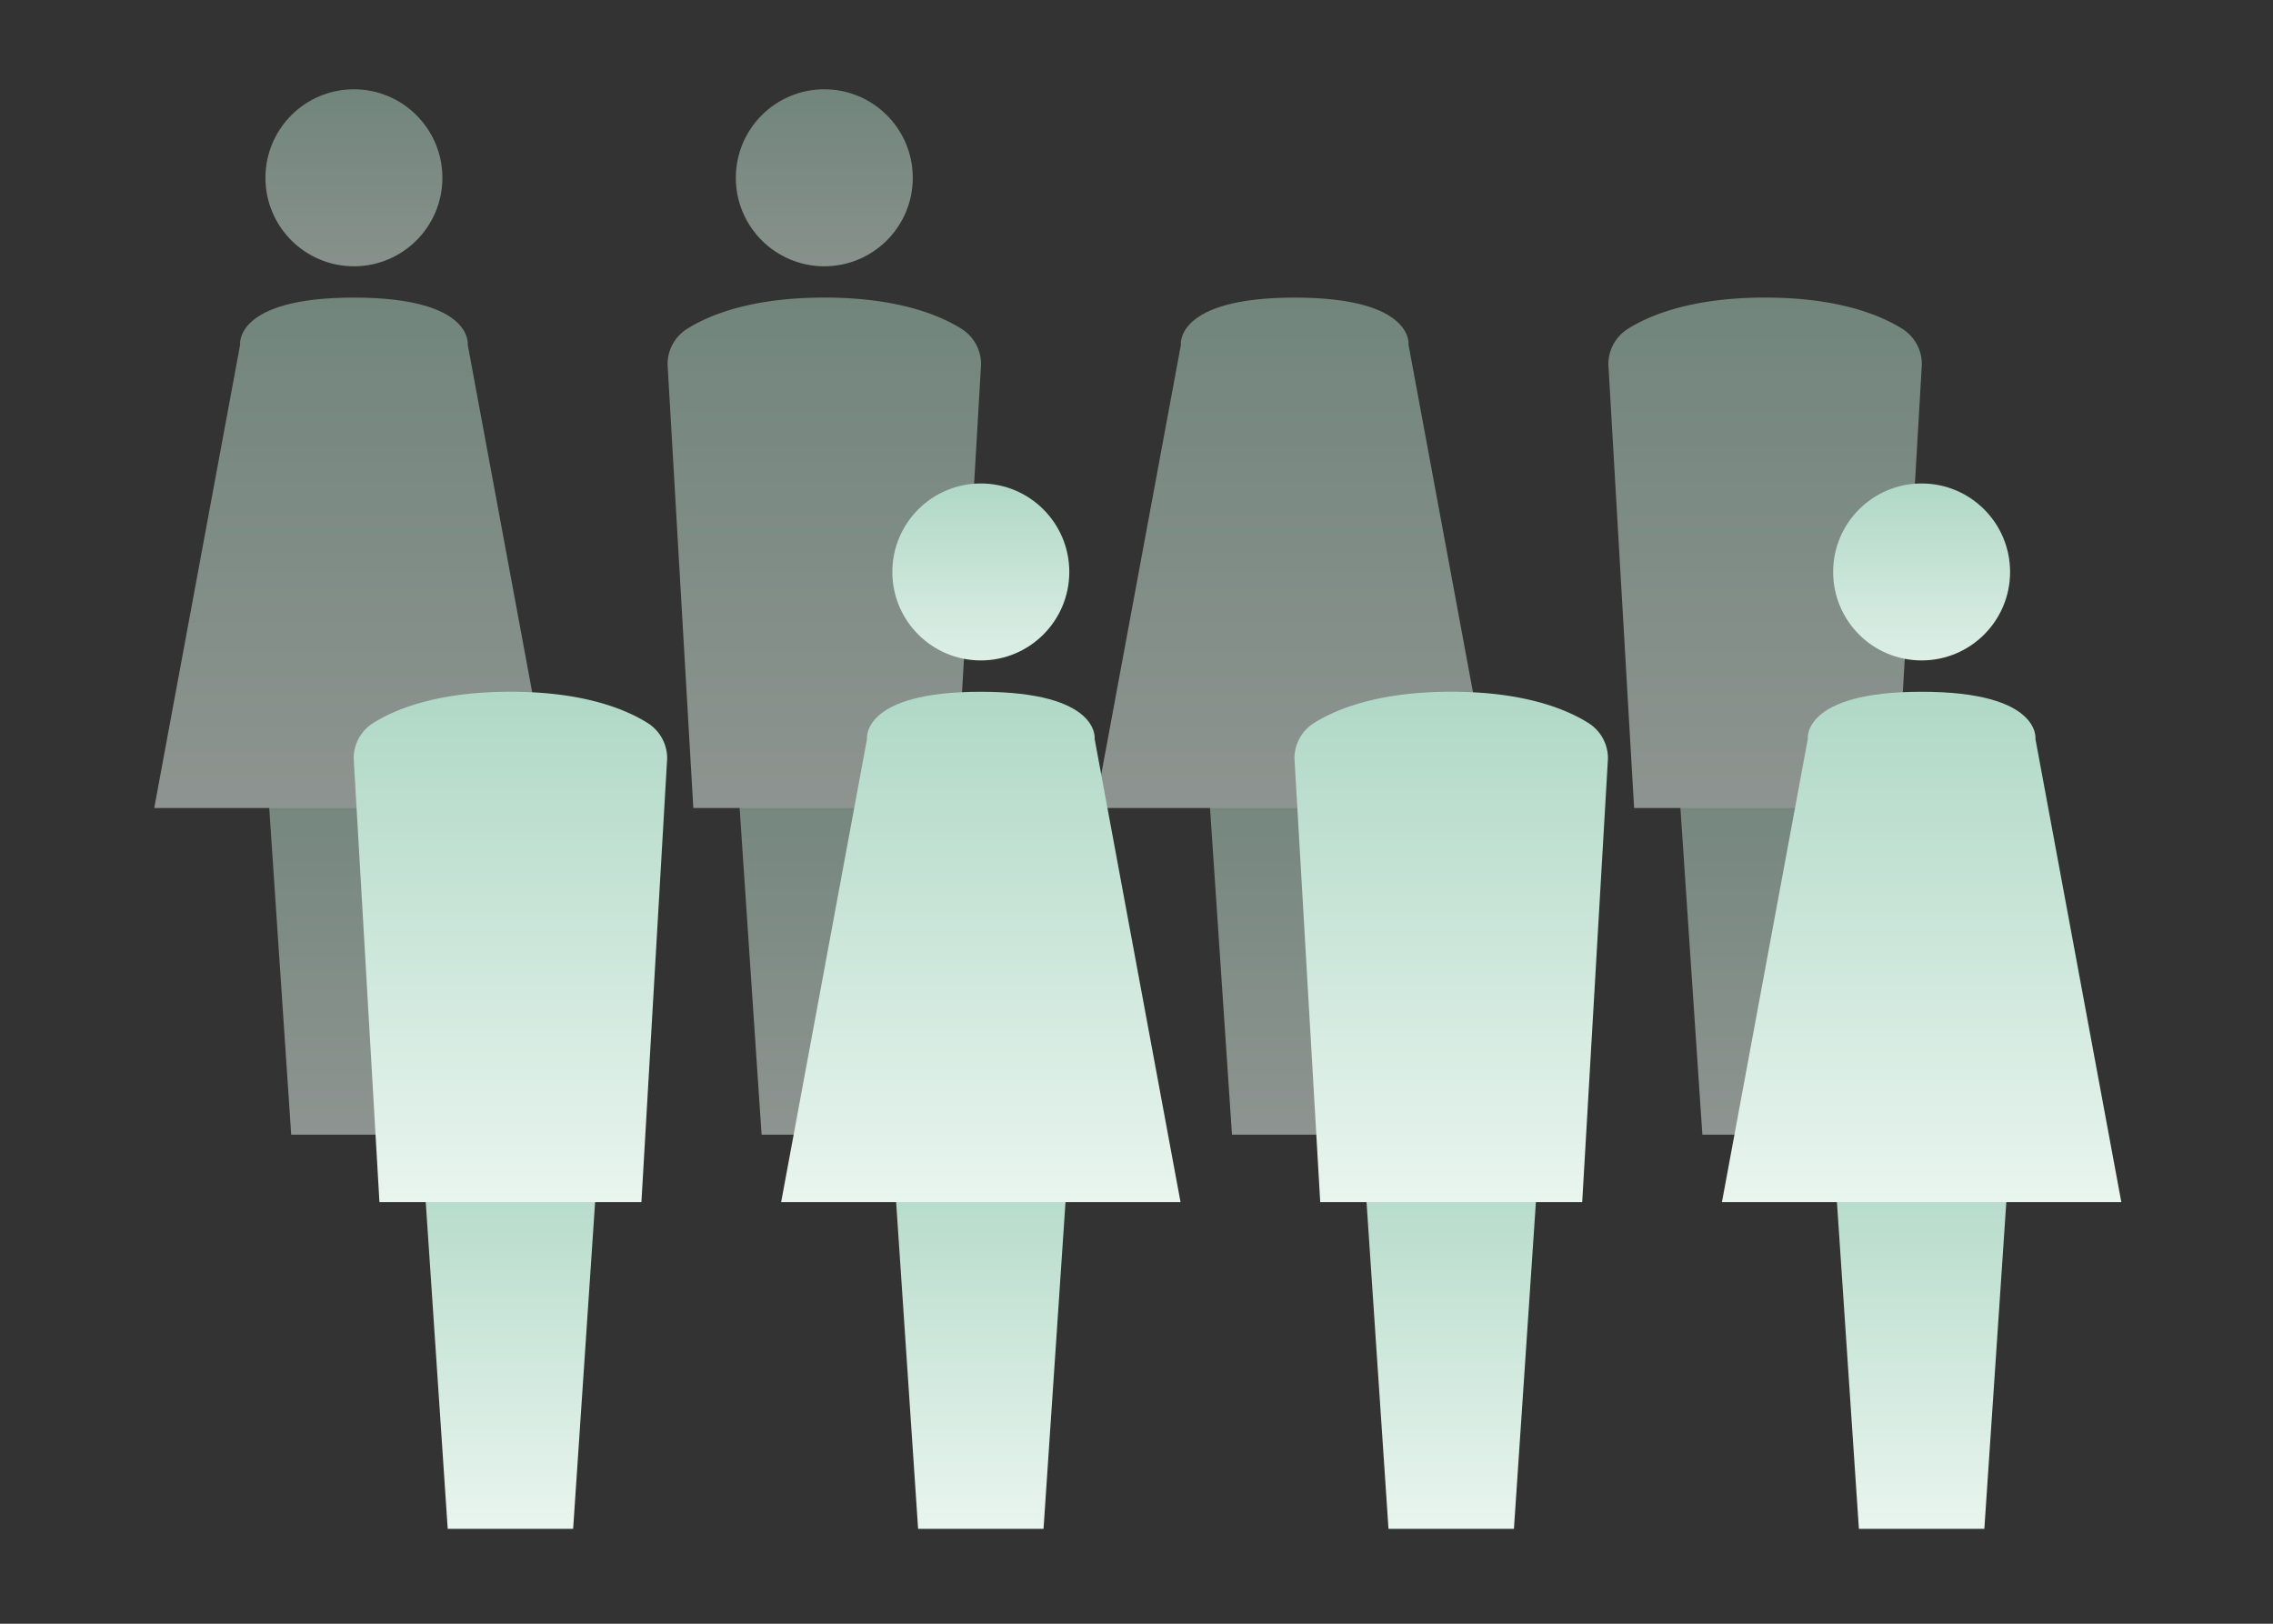 <svg xmlns="http://www.w3.org/2000/svg" xmlns:xlink="http://www.w3.org/1999/xlink" width="280" height="200" viewBox="0 0 280 200">
  <rect x="0" y="0" width="280" height="200" fill="#333333" stroke="none"/>
  <defs>
    <linearGradient id="linear-gradient" x1="0.5" x2="0.5" y2="1" gradientUnits="objectBoundingBox">
      <stop offset="0" stop-color="#b0d8c6"/>
      <stop offset="1" stop-color="#e9f5ef"/>
    </linearGradient>
    <linearGradient id="linear-gradient-2" y2="1.262" xlink:href="#linear-gradient"/>
  </defs>
  <g id="グループ_280349" data-name="グループ 280349" transform="translate(-1181 -1945)">
    <rect id="長方形_45162" data-name="長方形 45162" width="280" height="200" transform="translate(1181 1945)" fill="none"/>
    <g id="グループ_278916" data-name="グループ 278916" transform="translate(22 -10)">
      <g id="グループ_278915" data-name="グループ 278915" transform="translate(1178 1966)" opacity="0.5">
        <path id="パス_64974" data-name="パス 64974" d="M79.618,97.871l3.174,47.191H98.243l3.174-47.191Z" transform="translate(-65.92 -16.304)" fill="url(#linear-gradient)"/>
        <ellipse id="楕円形_526" data-name="楕円形 526" cx="10.899" cy="10.899" rx="10.899" ry="10.899" transform="translate(13.698 0)" fill="url(#linear-gradient-2)"/>
        <path id="パス_64975" data-name="パス 64975" d="M73.76,36.6,63.182,93.65h49.2L101.8,36.6s.761-5.816-14.021-5.816S73.76,36.6,73.76,36.6" transform="translate(-63.182 -5.127)" fill="url(#linear-gradient)"/>
        <path id="パス_64978" data-name="パス 64978" d="M218.674,97.871l3.173,47.191H237.3l3.174-47.191Z" transform="translate(-89.084 -16.304)" fill="url(#linear-gradient)"/>
        <ellipse id="楕円形_528" data-name="楕円形 528" cx="10.899" cy="10.899" rx="10.899" ry="10.899" transform="translate(129.59 0)" fill="url(#linear-gradient-2)"/>
        <path id="パス_64979" data-name="パス 64979" d="M212.815,36.6,202.237,93.65h49.2L240.856,36.6s.76-5.816-14.021-5.816S212.815,36.6,212.815,36.6" transform="translate(-86.346 -5.127)" fill="url(#linear-gradient)"/>
        <path id="パス_64980" data-name="パス 64980" d="M149.146,97.871l3.173,47.191h15.452l3.174-47.191Z" transform="translate(-77.502 -16.304)" fill="url(#linear-gradient)"/>
        <ellipse id="楕円形_529" data-name="楕円形 529" cx="10.899" cy="10.899" rx="10.899" ry="10.899" transform="translate(71.644 0)" fill="url(#linear-gradient-2)"/>
        <path id="パス_64981" data-name="パス 64981" d="M141.474,34.625a5.14,5.14,0,0,0-2.419,4.36l3.174,54.665H174.5l3.173-54.665a5.141,5.141,0,0,0-2.419-4.36c-2.689-1.688-7.888-3.845-16.89-3.845s-14.2,2.157-16.89,3.845" transform="translate(-75.821 -5.127)" fill="url(#linear-gradient)"/>
        <path id="パス_64984" data-name="パス 64984" d="M288.2,97.871l3.173,47.191h15.452L310,97.871Z" transform="translate(-100.666 -16.304)" fill="url(#linear-gradient)"/>
        <path id="パス_64985" data-name="パス 64985" d="M299.1,0A10.9,10.9,0,1,0,310,10.9,10.9,10.9,0,0,0,299.1,0Z" transform="translate(-100.666 0)" fill="url(#linear-gradient-2)"/>
        <path id="パス_64986" data-name="パス 64986" d="M280.53,34.625a5.141,5.141,0,0,0-2.419,4.36l3.173,54.665h32.272l3.173-54.665a5.142,5.142,0,0,0-2.418-4.36c-2.69-1.688-7.889-3.845-16.89-3.845s-14.2,2.157-16.891,3.845" transform="translate(-98.985 -5.127)" fill="url(#linear-gradient)"/>
      </g>
      <g id="グループ_278914" data-name="グループ 278914" transform="translate(1202.568 2014.549)">
        <path id="パス_64974-2" data-name="パス 64974" d="M79.618,97.871l3.174,47.191H98.243l3.174-47.191Z" transform="translate(-13.263 -16.304)" fill="url(#linear-gradient)"/>
        <ellipse id="楕円形_526-2" data-name="楕円形 526" cx="10.899" cy="10.899" rx="10.899" ry="10.899" transform="translate(66.355 0)" fill="url(#linear-gradient-2)"/>
        <path id="パス_64975-2" data-name="パス 64975" d="M73.76,36.6,63.182,93.65h49.2L101.8,36.6s.761-5.816-14.021-5.816S73.76,36.6,73.76,36.6" transform="translate(-10.525 -5.127)" fill="url(#linear-gradient)"/>
        <path id="パス_64976" data-name="パス 64976" d="M10.091,97.871l3.173,47.191H28.716L31.89,97.871Z" transform="translate(-1.681 -16.304)" fill="url(#linear-gradient)"/>
        <ellipse id="楕円形_527" data-name="楕円形 527" cx="10.899" cy="10.899" rx="10.899" ry="10.899" transform="translate(8.41 0)" fill="url(#linear-gradient-2)"/>
        <path id="パス_64977" data-name="パス 64977" d="M2.419,34.625A5.141,5.141,0,0,0,0,38.984L3.174,93.65H35.445l3.173-54.665a5.143,5.143,0,0,0-2.419-4.36c-2.689-1.688-7.888-3.845-16.89-3.845s-14.2,2.157-16.891,3.845" transform="translate(0 -5.127)" fill="url(#linear-gradient)"/>
        <path id="パス_64978-2" data-name="パス 64978" d="M218.674,97.871l3.173,47.191H237.3l3.174-47.191Z" transform="translate(-36.426 -16.304)" fill="url(#linear-gradient)"/>
        <ellipse id="楕円形_528-2" data-name="楕円形 528" cx="10.899" cy="10.899" rx="10.899" ry="10.899" transform="translate(182.247 0)" fill="url(#linear-gradient-2)"/>
        <path id="パス_64979-2" data-name="パス 64979" d="M212.815,36.6,202.237,93.65h49.2L240.856,36.6s.76-5.816-14.021-5.816S212.815,36.6,212.815,36.6" transform="translate(-33.688 -5.127)" fill="url(#linear-gradient)"/>
        <path id="パス_64980-2" data-name="パス 64980" d="M149.146,97.871l3.173,47.191h15.452l3.174-47.191Z" transform="translate(-24.845 -16.304)" fill="url(#linear-gradient)"/>
        <ellipse id="楕円形_529-2" data-name="楕円形 529" cx="10.899" cy="10.899" rx="10.899" ry="10.899" transform="translate(124.302 0)" fill="url(#linear-gradient-2)"/>
        <path id="パス_64981-2" data-name="パス 64981" d="M141.474,34.625a5.14,5.14,0,0,0-2.419,4.36l3.174,54.665H174.5l3.173-54.665a5.141,5.141,0,0,0-2.419-4.36c-2.689-1.688-7.888-3.845-16.89-3.845s-14.2,2.157-16.89,3.845" transform="translate(-23.164 -5.127)" fill="url(#linear-gradient)"/>
      </g>
    </g>
  </g>
</svg>
